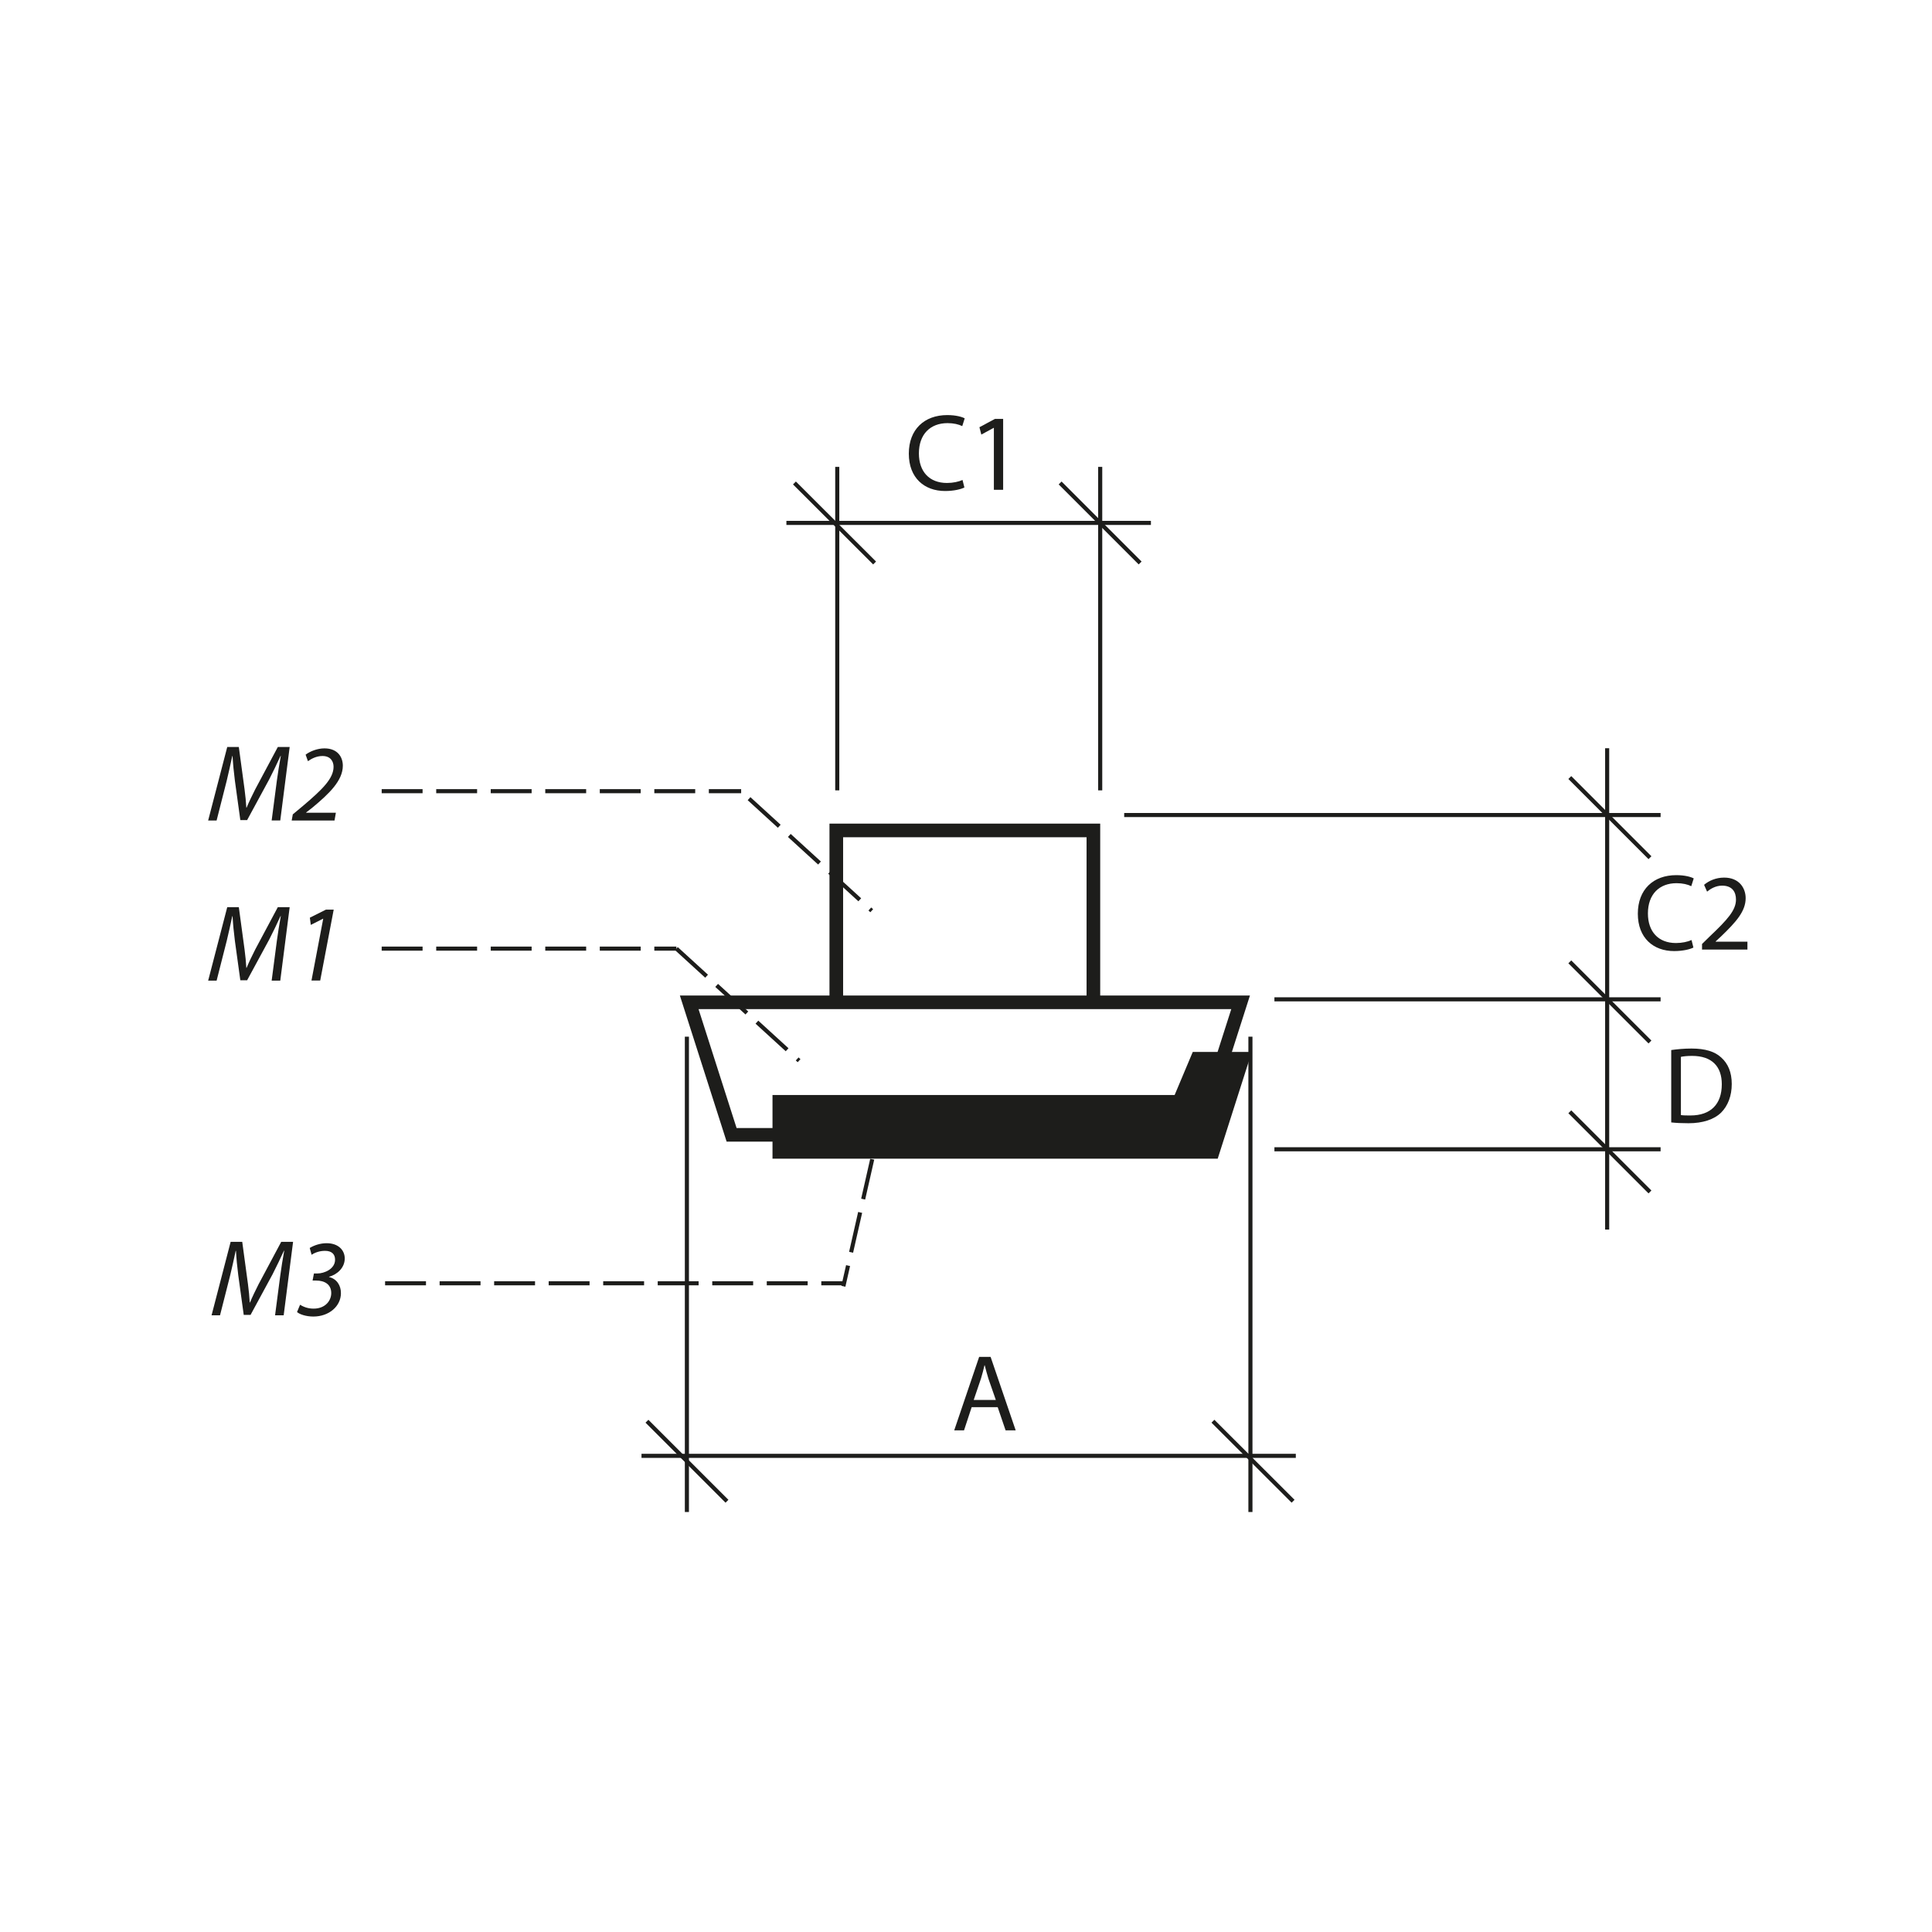 <?xml version="1.0" encoding="UTF-8"?>
<svg xmlns="http://www.w3.org/2000/svg" version="1.1" viewBox="0 0 141.73 141.73">
  <defs>
    <style>
      .cls-1 {
        stroke-dasharray: 0 0 3 1;
      }

      .cls-1, .cls-2 {
        stroke-width: .3px;
      }

      .cls-1, .cls-2, .cls-3 {
        fill: none;
        stroke: #1d1d1b;
      }

      .cls-4 {
        fill: #1d1d1b;
        stroke-width: 0px;
      }
    </style>
  </defs>
  <g id="Object">
    <g>
      <polygon class="cls-3" points="87.9 83.25 53.67 83.25 50.56 73.53 91.01 73.53 87.9 83.25"/>
      <polyline class="cls-3" points="61.35 73.33 61.35 60.92 80.21 60.92 80.21 73.33"/>
    </g>
  </g>
  <g id="Meas._lines" data-name="Meas. lines">
    <line class="cls-2" x1="82.47" y1="59.79" x2="121.82" y2="59.79"/>
    <line class="cls-2" x1="93.49" y1="73.31" x2="121.82" y2="73.31"/>
    <line class="cls-2" x1="117.9" y1="54.89" x2="117.9" y2="90.2"/>
    <line class="cls-2" x1="115.16" y1="57.04" x2="121.04" y2="62.92"/>
    <line class="cls-2" x1="58.28" y1="35.43" x2="64.16" y2="41.3"/>
    <line class="cls-2" x1="47.46" y1="104.26" x2="53.33" y2="110.13"/>
    <line class="cls-2" x1="88.98" y1="104.26" x2="94.86" y2="110.13"/>
    <line class="cls-2" x1="77.77" y1="35.43" x2="83.64" y2="41.3"/>
    <line class="cls-2" x1="115.16" y1="70.56" x2="121.04" y2="76.44"/>
    <line class="cls-2" x1="93.49" y1="84.31" x2="121.82" y2="84.31"/>
    <line class="cls-2" x1="115.16" y1="81.56" x2="121.04" y2="87.44"/>
    <line class="cls-2" x1="61.42" y1="57.98" x2="61.42" y2="34.25"/>
    <line class="cls-2" x1="80.71" y1="57.98" x2="80.71" y2="34.25"/>
    <line class="cls-2" x1="57.69" y1="38.36" x2="84.43" y2="38.36"/>
    <line class="cls-2" x1="91.73" y1="76.05" x2="91.73" y2="110.92"/>
    <line class="cls-2" x1="50.39" y1="76.05" x2="50.39" y2="110.92"/>
    <line class="cls-2" x1="47.06" y1="106.8" x2="95.06" y2="106.8"/>
    <line class="cls-1" x1="28" y1="58.04" x2="54.37" y2="58.04"/>
    <line class="cls-1" x1="28" y1="69.59" x2="49.62" y2="69.59"/>
    <line class="cls-1" x1="49.62" y1="69.59" x2="58.62" y2="77.81"/>
    <line class="cls-1" x1="54.95" y1="58.59" x2="63.95" y2="66.81"/>
  </g>
  <g id="Numbers">
    <g>
      <path class="cls-4" d="M70.75,35.76c-.25.13-.77.26-1.42.26-1.52,0-2.66-.96-2.66-2.74s1.14-2.83,2.82-2.83c.66,0,1.1.14,1.28.24l-.18.57c-.26-.13-.63-.22-1.08-.22-1.26,0-2.1.81-2.1,2.22,0,1.33.76,2.17,2.06,2.17.43,0,.86-.09,1.14-.22l.14.56Z"/>
      <path class="cls-4" d="M72.91,31.39h-.02l-.9.49-.14-.54,1.14-.61h.6v5.2h-.68v-4.54Z"/>
    </g>
    <g>
      <path class="cls-4" d="M124.23,69.51c-.25.13-.77.26-1.42.26-1.52,0-2.66-.96-2.66-2.74s1.14-2.83,2.82-2.83c.66,0,1.1.14,1.28.24l-.18.57c-.26-.13-.63-.22-1.08-.22-1.26,0-2.1.81-2.1,2.22,0,1.33.76,2.17,2.06,2.17.43,0,.86-.09,1.14-.22l.14.56Z"/>
      <path class="cls-4" d="M124.86,69.68v-.43l.55-.54c1.33-1.26,1.94-1.94,1.94-2.72,0-.53-.25-1.02-1.02-1.02-.47,0-.86.24-1.1.44l-.22-.5c.35-.3.87-.53,1.47-.53,1.11,0,1.58.77,1.58,1.51,0,.96-.7,1.74-1.79,2.79l-.41.38v.02h2.33v.58h-3.32Z"/>
    </g>
    <g>
      <path class="cls-4" d="M19.93,60.18l.38-2.91c.07-.51.19-1.3.29-1.82h-.02c-.25.55-.55,1.18-.84,1.74l-1.61,2.97h-.5l-.4-2.9c-.08-.62-.14-1.25-.17-1.8h-.02c-.11.5-.28,1.31-.41,1.82l-.74,2.91h-.62l1.4-5.39h.85l.42,3.1c.06.46.11.94.13,1.35h.02c.17-.41.4-.89.63-1.34l1.66-3.11h.87l-.69,5.39h-.64Z"/>
      <path class="cls-4" d="M21.4,60.18l.08-.44.78-.65c1.39-1.18,2.21-1.98,2.21-2.84,0-.38-.21-.79-.81-.79-.46,0-.83.21-1.07.38l-.17-.48c.36-.27.9-.46,1.38-.46.98,0,1.35.65,1.35,1.27,0,1.1-1.01,2.06-2.25,3.09l-.44.34v.02h2.18l-.1.57h-3.14Z"/>
    </g>
    <g>
      <path class="cls-4" d="M19.93,71.93l.38-2.91c.07-.51.19-1.3.29-1.82h-.02c-.25.55-.55,1.18-.84,1.74l-1.61,2.97h-.5l-.4-2.9c-.08-.62-.14-1.25-.17-1.8h-.02c-.11.5-.28,1.31-.41,1.82l-.74,2.91h-.62l1.4-5.39h.85l.42,3.1c.06.46.11.94.13,1.35h.02c.17-.41.4-.89.63-1.34l1.66-3.11h.87l-.69,5.39h-.64Z"/>
      <path class="cls-4" d="M23.71,67.4h-.02l-.89.45-.07-.53,1.18-.59h.57l-.99,5.2h-.64l.86-4.53Z"/>
    </g>
    <path class="cls-4" d="M122.6,77.03c.43-.06.94-.11,1.49-.11,1,0,1.71.22,2.18.66.49.44.77,1.07.77,1.94s-.28,1.6-.78,2.1c-.51.5-1.34.78-2.39.78-.5,0-.91-.02-1.27-.06v-5.3ZM123.31,81.8c.18.03.43.03.7.03,1.49,0,2.3-.83,2.3-2.29,0-1.29-.71-2.08-2.18-2.08-.36,0-.63.03-.82.07v4.26Z"/>
    <path class="cls-4" d="M71.28,103.23l-.56,1.7h-.72l1.83-5.39h.84l1.84,5.39h-.74l-.58-1.7h-1.91ZM73.05,102.69l-.54-1.55c-.11-.35-.19-.67-.27-.98h-.02c-.07.31-.16.65-.26.98l-.53,1.56h1.62Z"/>
    <line class="cls-1" x1="28.25" y1="94.14" x2="61.87" y2="94.14"/>
    <line class="cls-1" x1="64.87" y1="81.14" x2="61.87" y2="94.36"/>
    <g>
      <path class="cls-4" d="M20.18,96.48l.38-2.91c.07-.51.19-1.3.29-1.82h-.02c-.25.54-.55,1.18-.84,1.74l-1.61,2.97h-.5l-.4-2.9c-.08-.62-.14-1.25-.17-1.8h-.02c-.11.5-.28,1.31-.41,1.82l-.74,2.91h-.62l1.4-5.39h.85l.42,3.1c.06.46.11.94.13,1.35h.02c.17-.41.4-.89.63-1.34l1.66-3.11h.87l-.69,5.39h-.64Z"/>
      <path class="cls-4" d="M22,95.71c.2.12.53.29,1,.29.89,0,1.3-.61,1.3-1.14,0-.65-.5-.92-1.11-.92h-.26l.1-.52h.26c.49,0,1.29-.32,1.29-1.01,0-.4-.24-.65-.74-.65-.39,0-.75.13-.98.29l-.14-.5c.33-.2.78-.35,1.24-.35.87,0,1.33.52,1.33,1.12,0,.68-.55,1.18-1.15,1.34v.02c.57.14.87.62.87,1.18,0,.98-.89,1.72-2.02,1.72-.56,0-1.02-.17-1.2-.33l.22-.53Z"/>
    </g>
    <polygon class="cls-4" points="89.33 85 56.67 85 56.67 80.33 86.17 80.33 87.5 77.17 91.83 77.17 89.33 85"/>
  </g>
</svg>